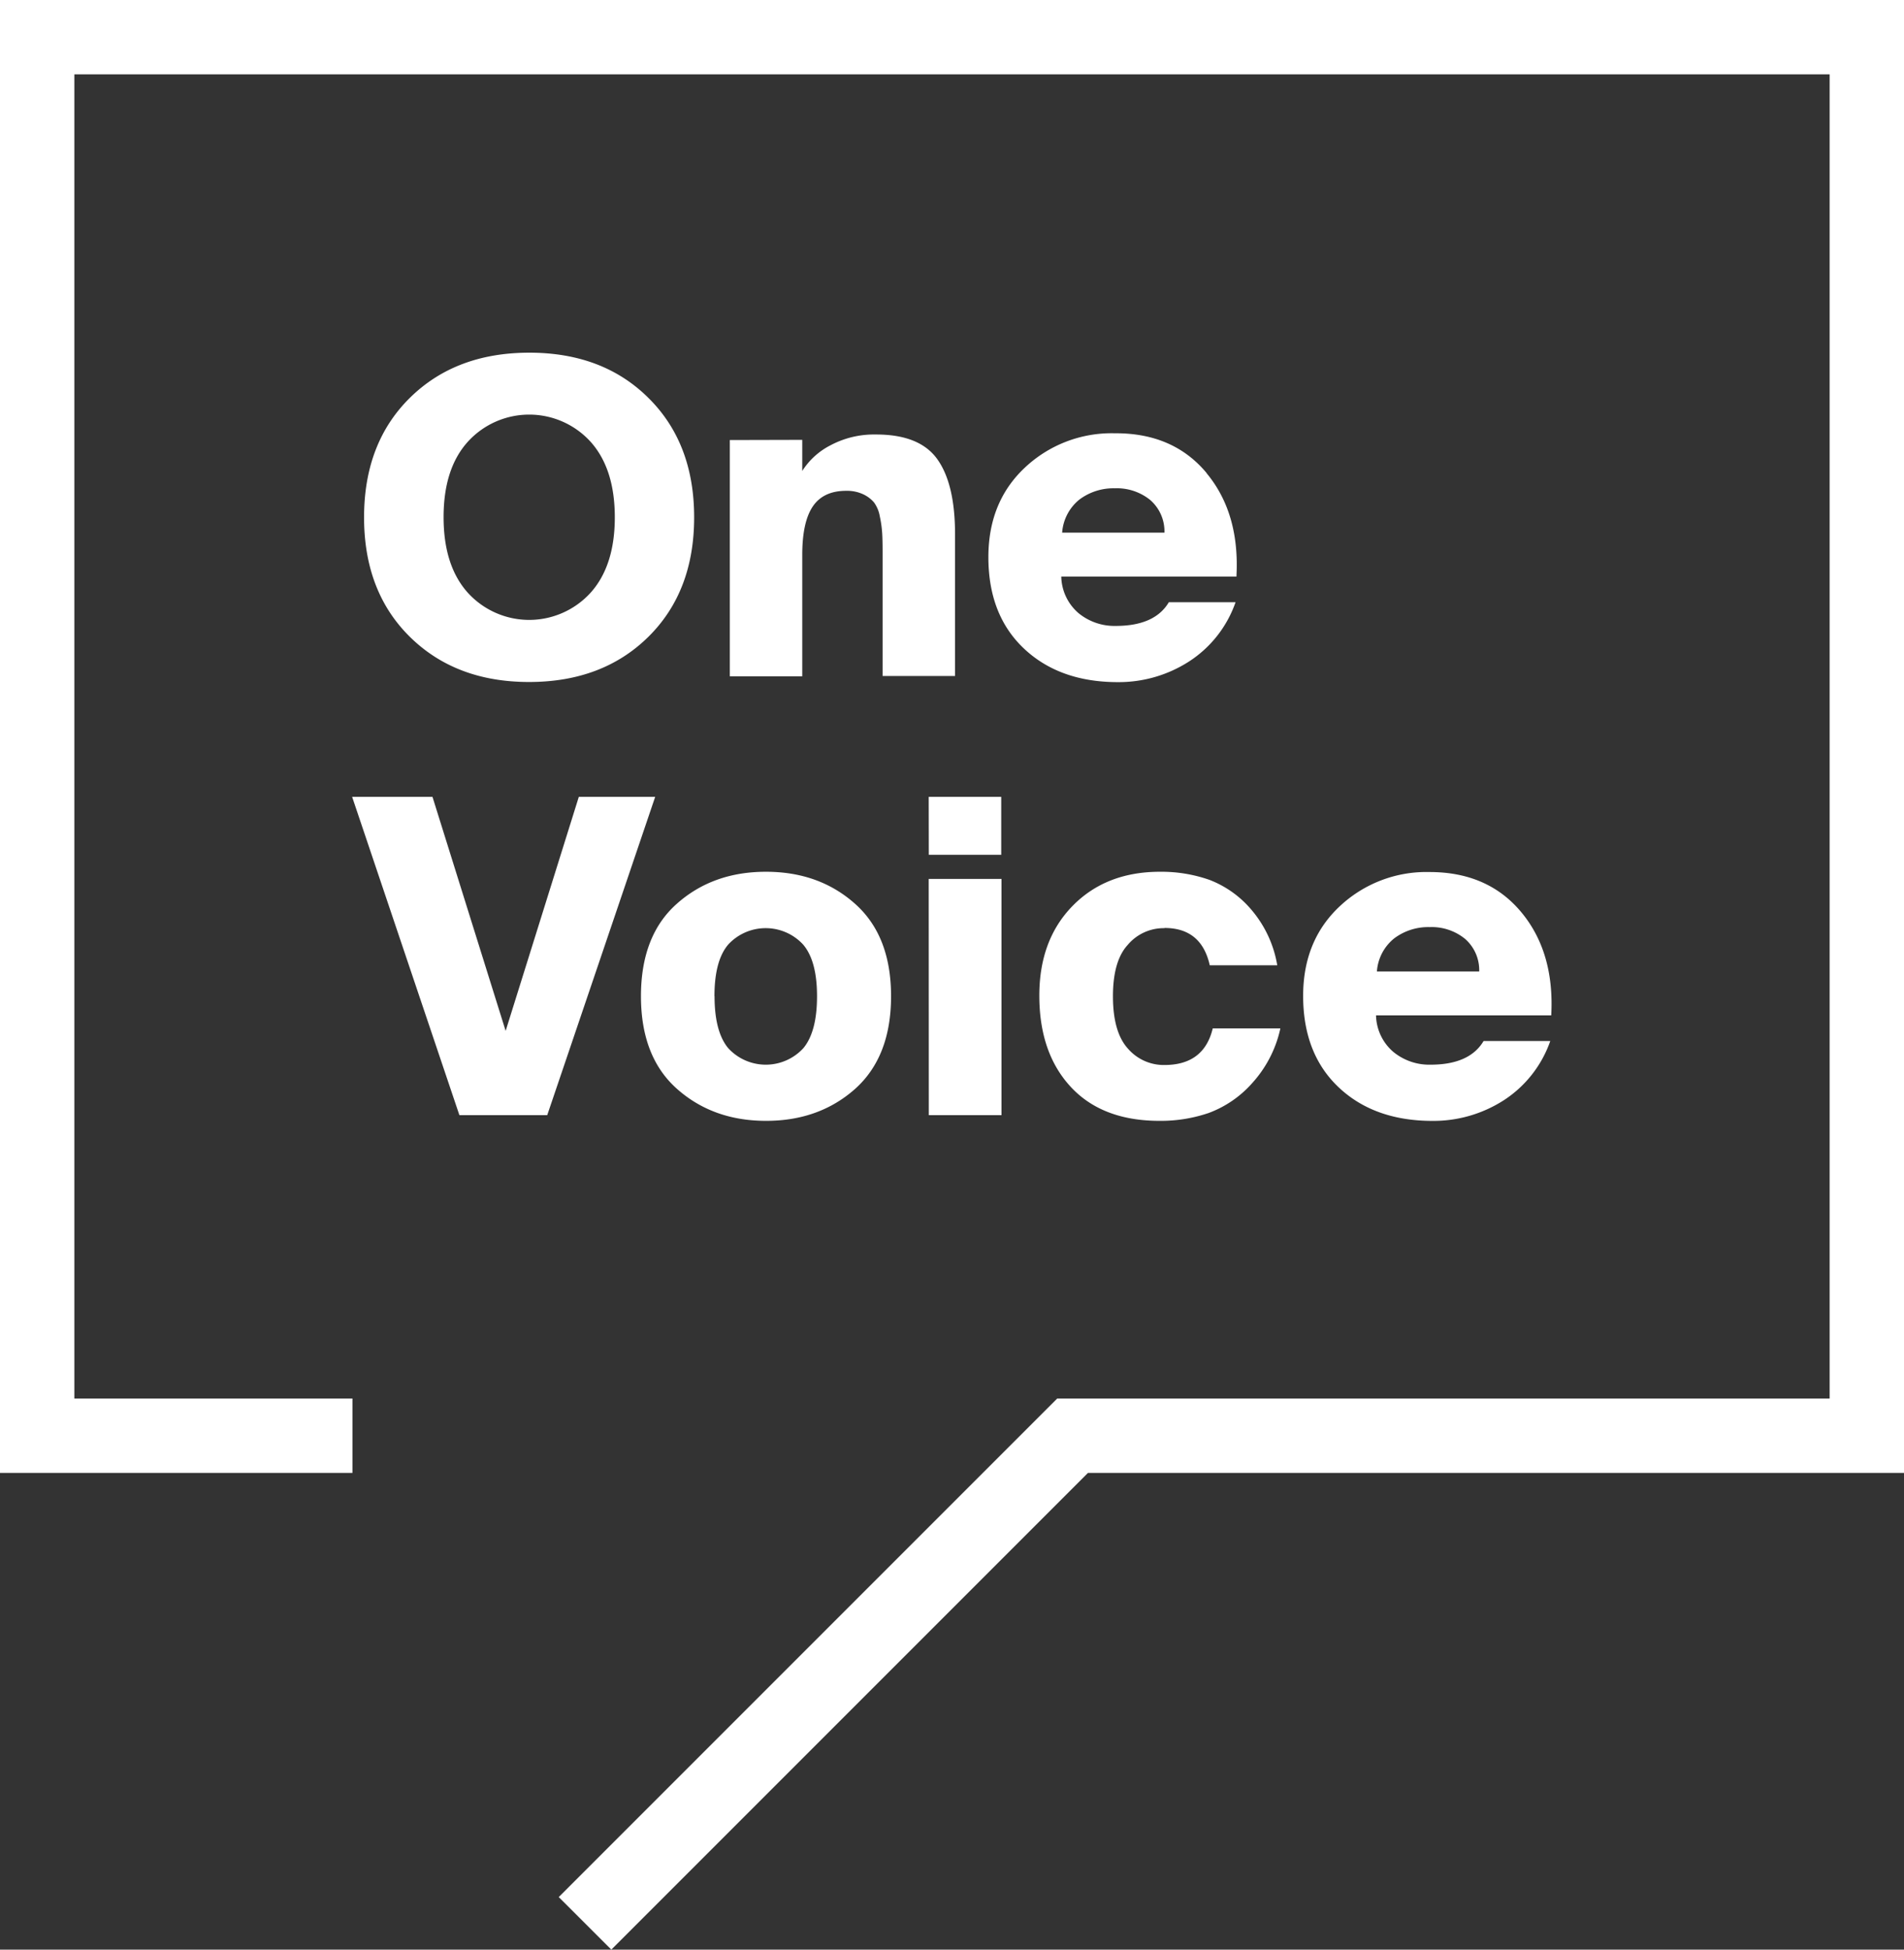 <svg xmlns="http://www.w3.org/2000/svg" viewBox="0 0 416.35 426.26"><rect x="0" y="0" width="416.35" height="426.26" fill="#333333" stroke="none"/><defs><style>.cls-1{fill:#ffffff;}</style></defs><g id="Layer_2" data-name="Layer 2"><g id="Layer_1-2" data-name="Layer 1"><path class="cls-1" d="M141.79,87q10,9.89,10,26.11t-10,26.11q-10,9.88-26.07,9.89t-26.11-9.89q-10-9.88-10-26.11T89.61,87q10-9.88,26.11-9.89T141.79,87Zm-7.35,26.11q0-10.65-5.33-16.56a18.14,18.14,0,0,0-26.78,0Q97,102.42,97,113.07t5.33,16.56a18.14,18.14,0,0,0,26.78,0Q134.45,123.72,134.44,113.07Zm25.15-16.9v51.65h15.84V121.33q0-7.2,2.31-10.61t7.29-3.41a8.38,8.38,0,0,1,3.75.77,7,7,0,0,1,2.35,1.78,7.24,7.24,0,0,1,1.25,3,24.75,24.75,0,0,1,.52,3.6c.07,1,.1,2.48.1,4.27v27.07h15.84v-31q0-11-3.89-16.42T191.46,95a20.17,20.17,0,0,0-9.84,2.35,15.82,15.82,0,0,0-6.19,5.62V96.17Zm104.26,7.25q7.29,8.79,6.52,22.61h-38.3a10.82,10.82,0,0,0,3.79,8,12.4,12.4,0,0,0,8.11,2.78q8.55,0,11.62-5.18h14.59a25.34,25.34,0,0,1-10.32,13.05,28.43,28.43,0,0,1-15.41,4.42q-12.76,0-20.54-7.34t-7.78-20q0-12.09,8-19.58a27.65,27.65,0,0,1,19.63-7.49Q256.54,94.64,263.85,103.42Zm-9.22,13a9.08,9.08,0,0,0-3.12-7.15,11.58,11.58,0,0,0-7.73-2.55,12.41,12.41,0,0,0-7.73,2.45,10.21,10.21,0,0,0-3.79,7.25ZM100.46,243.82h19.2l23.61-69.6h-16.7l-16,51.17-16-51.17H77ZM148,197.6q7.86-7,19.49-7t19.48,7q7.88,7,7.88,20.21T187,238.06q-7.87,7-19.48,7t-19.49-7q-7.87-7-7.87-20.25T148,197.6Zm8.25,20.21q0,7.77,3,11.37a11.15,11.15,0,0,0,16.41,0q3-3.6,3-11.37t-3.07-11.33a11.15,11.15,0,0,0-16.32,0Q156.23,210,156.23,217.81Zm46.85,26H219V192.17H203.08Zm0-56.92h15.84V174.22H203.08Zm51.55,16q8.07,0,9.89,8.16H279.3a25.06,25.06,0,0,0-5.66-12.15,22.64,22.64,0,0,0-9.17-6.53,31.78,31.78,0,0,0-10.8-1.77q-11.8,0-19.1,7.44t-7.3,19.63q0,12.58,6.91,20t19.49,7.39a32.42,32.42,0,0,0,10.66-1.73,23.69,23.69,0,0,0,9.45-6.48,26,26,0,0,0,6.2-12H265.19q-1.92,8-10.56,8a10.37,10.37,0,0,1-8-3.6q-3.25-3.6-3.26-11.37t3.22-11.28A10.29,10.29,0,0,1,254.63,202.93ZM339.21,222H300.9a10.79,10.79,0,0,0,3.8,8,12.38,12.38,0,0,0,8.11,2.78q8.54,0,11.61-5.18H339a25.38,25.38,0,0,1-10.31,13.05,28.46,28.46,0,0,1-15.41,4.42q-12.78,0-20.55-7.34t-7.77-20q0-12.09,8-19.58a27.68,27.68,0,0,1,19.64-7.49q12.76,0,20.06,8.78T339.21,222Zm-15.75-9.6a9.08,9.08,0,0,0-3.12-7.15,11.55,11.55,0,0,0-7.72-2.55,12.39,12.39,0,0,0-7.73,2.45,10.19,10.19,0,0,0-3.8,7.25Z"/><polygon class="cls-1" points="0 0 0 322.03 77.07 322.03 77.07 305.77 16.26 305.77 16.26 16.26 400.09 16.26 400.09 305.77 231.18 305.77 122.18 414.77 133.68 426.26 237.91 322.03 416.35 322.03 416.35 0 0 0"/></g></g></svg>